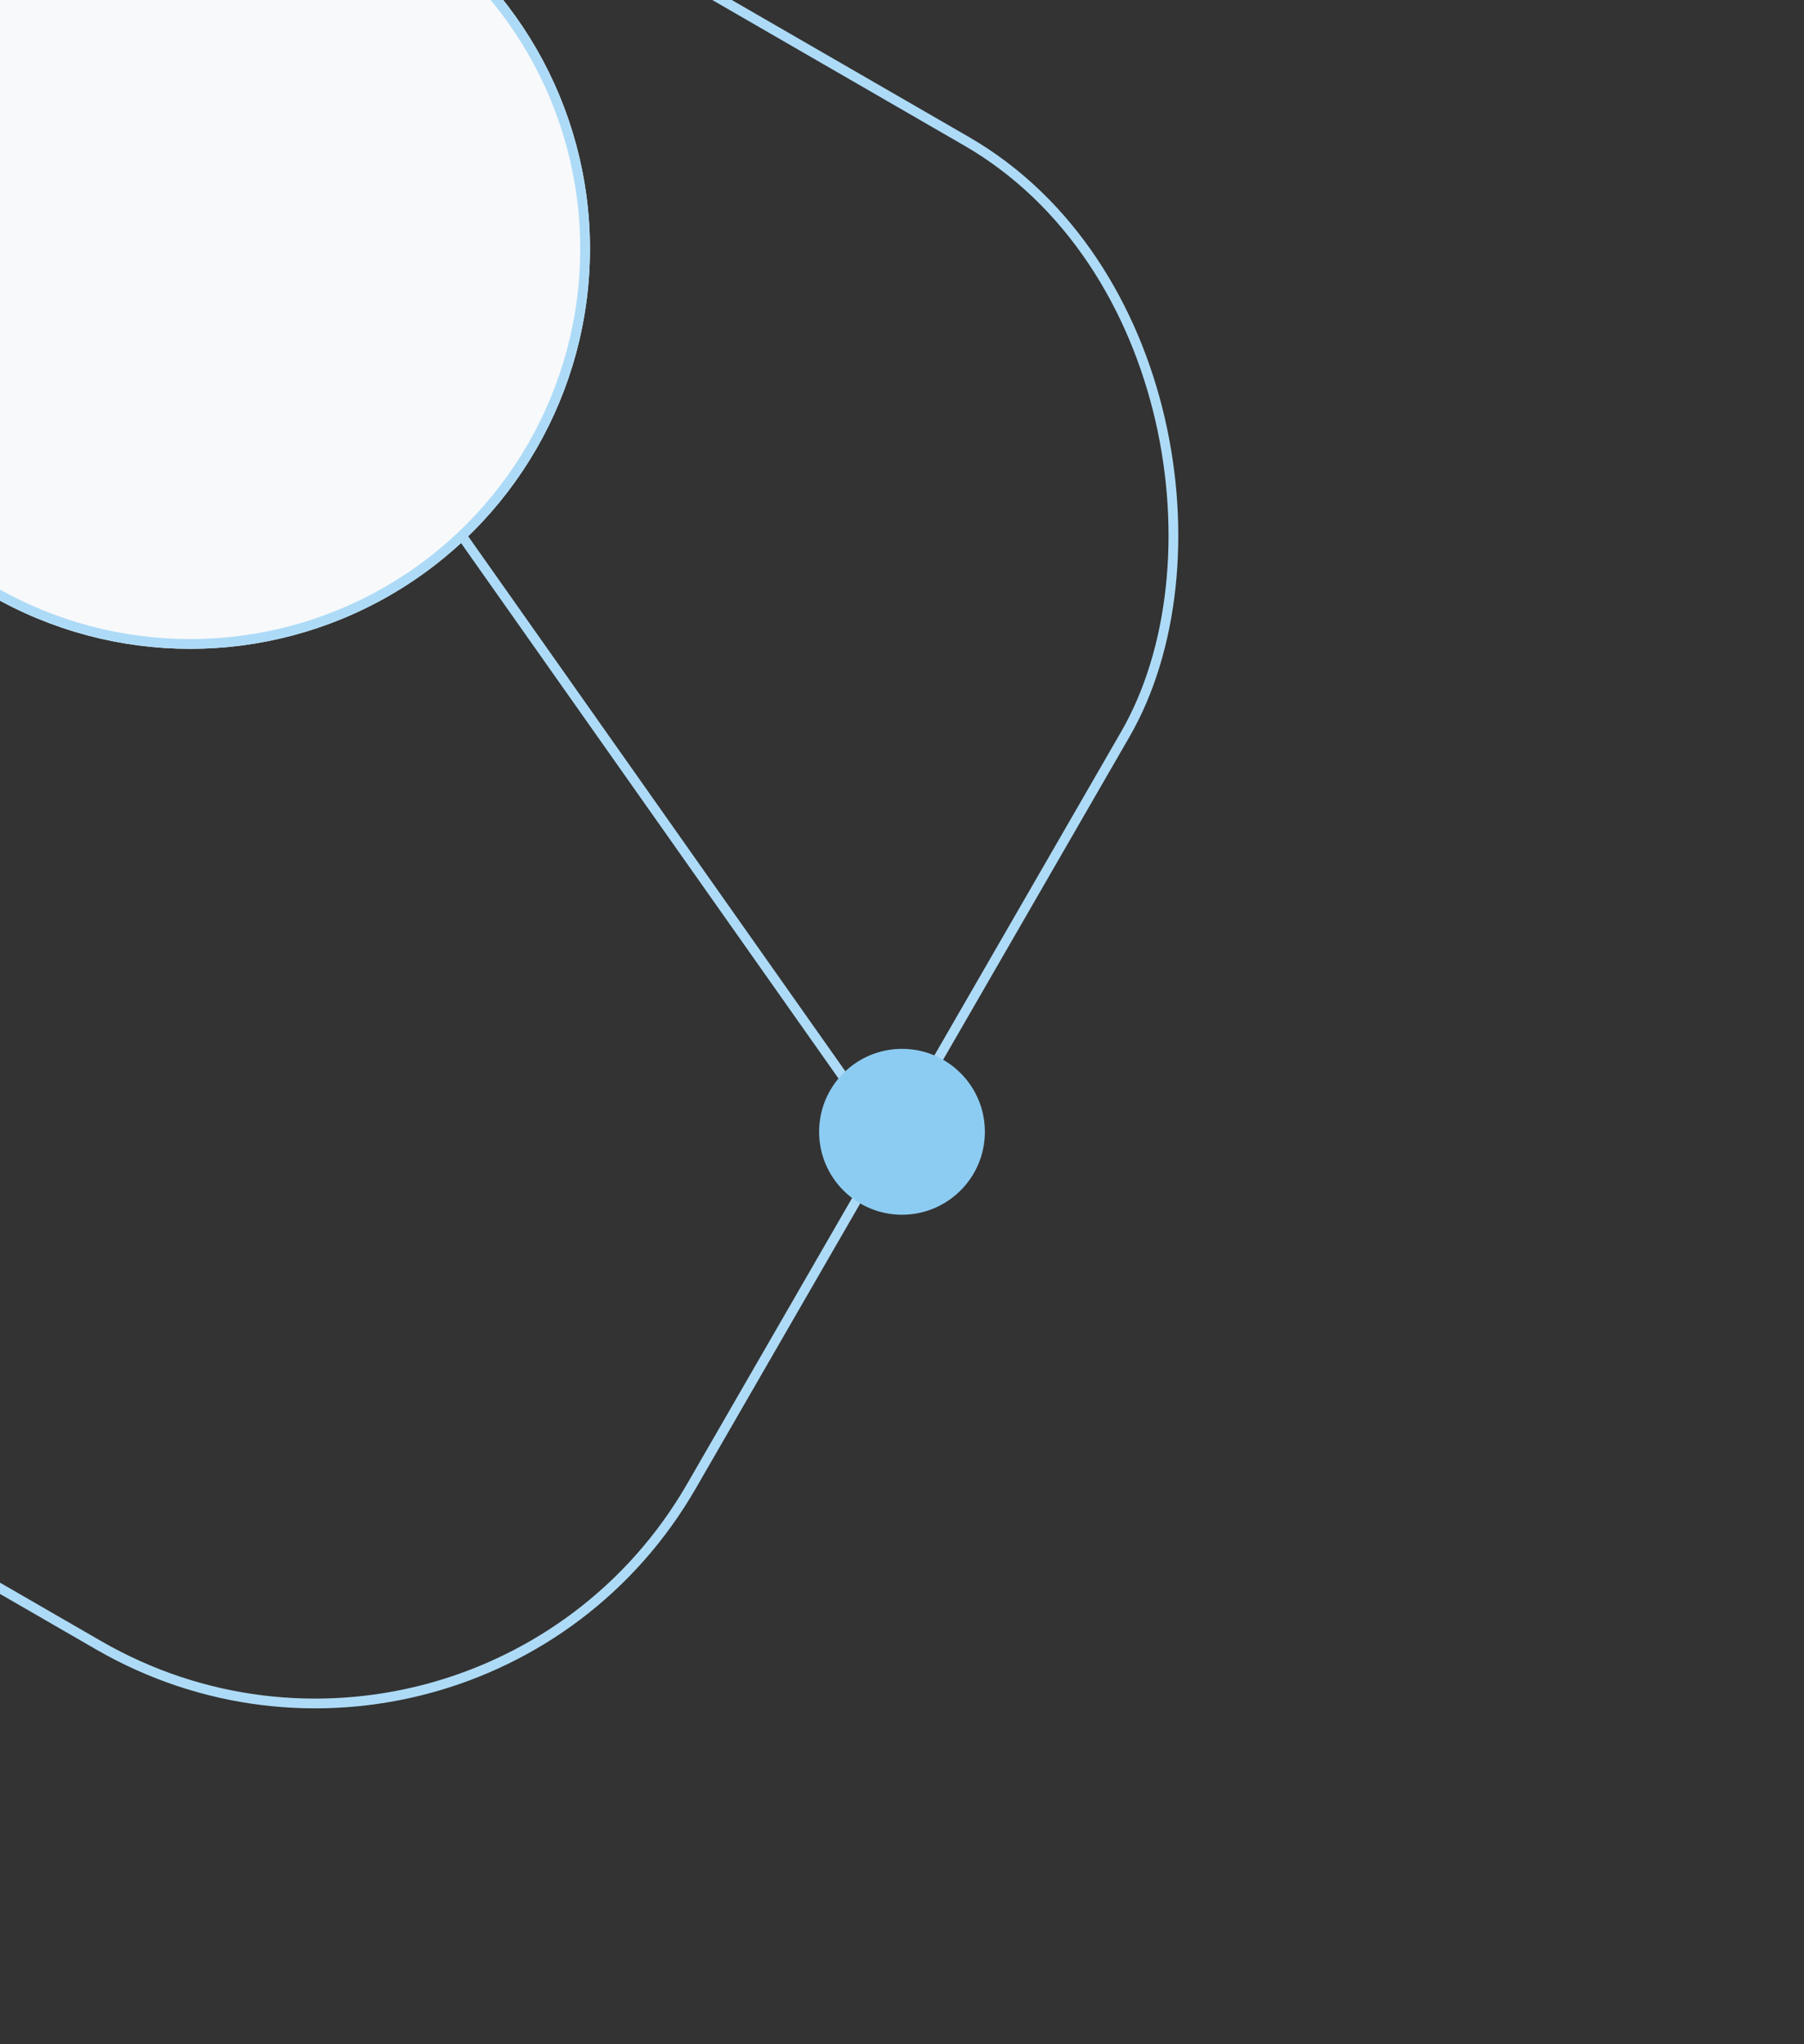 <svg xmlns="http://www.w3.org/2000/svg" xmlns:xlink="http://www.w3.org/1999/xlink" width="370" height="419" viewBox="0 0 370 419">
  <rect x="0" y="0" width="370" height="419" fill="#333333" stroke="none"/>
  <defs>
    <clipPath id="clip-path">
      <rect id="Rectangle_2319" data-name="Rectangle 2319" width="370" height="419" fill="#fff" stroke="#707070" stroke-width="1"/>
    </clipPath>
    <clipPath id="clip-path-2">
      <circle id="Ellipse_527" data-name="Ellipse 527" cx="69" cy="69" r="69" fill="#f8f9fb" stroke="#8ac1e5" stroke-width="2"/>
    </clipPath>
  </defs>
  <g id="Group_161" data-name="Group 161" clip-path="url(#clip-path)">
    <g id="Group_5365" data-name="Group 5365" transform="translate(-197.796 -97.506)">
      <g id="Rectangle_2479" data-name="Rectangle 2479" transform="translate(295.459 480.621) rotate(-150)" fill="none" stroke="#addbf7" stroke-width="2">
        <rect width="341.167" height="358" rx="90" stroke="none"/>
        <rect x="1" y="1" width="339.167" height="356" rx="89" fill="none"/>
      </g>
      <g id="Ellipse_526" data-name="Ellipse 526" transform="translate(154.796 66.506)" fill="#f8f9fb" stroke="#addbf7" stroke-width="2">
        <circle cx="82" cy="82" r="82" stroke="none"/>
        <circle cx="82" cy="82" r="81" fill="none"/>
      </g>
      <line id="Line_18" data-name="Line 18" x1="79" y1="112" transform="translate(292.296 207.006)" fill="none" stroke="#addbf7" stroke-width="2"/>
      <circle id="Ellipse_525" data-name="Ellipse 525" cx="17" cy="17" r="17" transform="translate(365.796 312.506)" fill="#8dccf2"/>
    </g>
    <g id="Group_5373" data-name="Group 5373" transform="translate(-693.796 -97.506)">
      <g id="Rectangle_2479-2" data-name="Rectangle 2479" transform="translate(295.459 480.621) rotate(-150)" fill="none" stroke="#8ac1e5" stroke-width="2">
        <rect width="341.167" height="358" rx="90" stroke="none"/>
        <rect x="1" y="1" width="339.167" height="356" rx="89" fill="none"/>
      </g>
      <g id="Ellipse_525-2" data-name="Ellipse 525" transform="translate(365.796 312.506)" fill="#8ac1e5" stroke="#8ac1e5" stroke-width="2">
        <circle cx="17" cy="17" r="17" stroke="none"/>
        <circle cx="17" cy="17" r="16" fill="none"/>
      </g>
      <g id="Ellipse_526-2" data-name="Ellipse 526" transform="translate(154.796 66.506)" fill="#f8f9fb" stroke="#8ac1e5" stroke-width="2">
        <circle cx="82" cy="82" r="82" stroke="none"/>
        <circle cx="82" cy="82" r="81" fill="none"/>
      </g>
      <g id="Mask_Group_191" data-name="Mask Group 191" transform="translate(167.796 79.506)" clip-path="url(#clip-path-2)">
        <g id="Group_5367" data-name="Group 5367" transform="translate(-132.411 -133.258)">
          <g id="Group_5366" data-name="Group 5366" transform="translate(0 0)">
            <line id="Line_19" data-name="Line 19" y2="304.655" transform="translate(403.668 49.506)" fill="none" stroke="#8ac1e5" stroke-width="1"/>
            <line id="Line_19-2" data-name="Line 19" y2="304.655" transform="translate(396.051 49.506)" fill="none" stroke="#8ac1e5" stroke-width="1"/>
            <line id="Line_19-3" data-name="Line 19" y2="304.655" transform="translate(388.435 49.506)" fill="none" stroke="#8ac1e5" stroke-width="1"/>
            <line id="Line_19-4" data-name="Line 19" y2="304.655" transform="translate(380.819 49.506)" fill="none" stroke="#8ac1e5" stroke-width="1"/>
            <line id="Line_19-5" data-name="Line 19" y2="304.655" transform="translate(373.202 49.506)" fill="none" stroke="#8ac1e5" stroke-width="1"/>
            <line id="Line_19-6" data-name="Line 19" y2="304.655" transform="translate(365.586 49.506)" fill="none" stroke="#8ac1e5" stroke-width="1"/>
            <line id="Line_19-7" data-name="Line 19" y2="304.655" transform="translate(357.97 49.506)" fill="none" stroke="#8ac1e5" stroke-width="1"/>
            <line id="Line_19-8" data-name="Line 19" y2="304.655" transform="translate(350.353 49.506)" fill="none" stroke="#8ac1e5" stroke-width="1"/>
            <line id="Line_19-9" data-name="Line 19" y2="304.655" transform="translate(342.737 49.506)" fill="none" stroke="#8ac1e5" stroke-width="1"/>
            <line id="Line_19-10" data-name="Line 19" y2="304.655" transform="translate(335.12 49.506)" fill="none" stroke="#8ac1e5" stroke-width="1"/>
            <line id="Line_19-11" data-name="Line 19" y2="304.655" transform="translate(327.504 49.506)" fill="none" stroke="#8ac1e5" stroke-width="1"/>
            <line id="Line_19-12" data-name="Line 19" y2="304.655" transform="translate(319.888 49.506)" fill="none" stroke="#8ac1e5" stroke-width="1"/>
            <line id="Line_19-13" data-name="Line 19" y2="304.655" transform="translate(312.271 49.506)" fill="none" stroke="#8ac1e5" stroke-width="1"/>
            <line id="Line_19-14" data-name="Line 19" y2="304.655" transform="translate(304.655 49.506)" fill="none" stroke="#8ac1e5" stroke-width="1"/>
            <line id="Line_19-15" data-name="Line 19" y2="304.655" transform="translate(297.039 49.506)" fill="none" stroke="#8ac1e5" stroke-width="1"/>
            <line id="Line_19-16" data-name="Line 19" y2="304.655" transform="translate(289.422 49.506)" fill="none" stroke="#8ac1e5" stroke-width="1"/>
            <line id="Line_19-17" data-name="Line 19" y2="304.655" transform="translate(281.806 49.506)" fill="none" stroke="#8ac1e5" stroke-width="1"/>
            <line id="Line_19-18" data-name="Line 19" y2="304.655" transform="translate(274.189 49.506)" fill="none" stroke="#8ac1e5" stroke-width="1"/>
            <line id="Line_19-19" data-name="Line 19" y2="304.655" transform="translate(266.573 49.506)" fill="none" stroke="#8ac1e5" stroke-width="1"/>
            <line id="Line_19-20" data-name="Line 19" y2="304.655" transform="translate(258.957 49.506)" fill="none" stroke="#8ac1e5" stroke-width="1"/>
            <line id="Line_19-21" data-name="Line 19" y2="304.655" transform="translate(251.34 49.506)" fill="none" stroke="#8ac1e5" stroke-width="1"/>
            <line id="Line_19-22" data-name="Line 19" y2="304.655" transform="translate(243.724 49.506)" fill="none" stroke="#8ac1e5" stroke-width="1"/>
            <line id="Line_19-23" data-name="Line 19" y2="304.655" transform="translate(236.108 49.506)" fill="none" stroke="#8ac1e5" stroke-width="1"/>
            <line id="Line_19-24" data-name="Line 19" y2="304.655" transform="translate(228.491 49.506)" fill="none" stroke="#8ac1e5" stroke-width="1"/>
            <line id="Line_19-25" data-name="Line 19" y2="304.655" transform="translate(220.875 49.506)" fill="none" stroke="#8ac1e5" stroke-width="1"/>
            <line id="Line_19-26" data-name="Line 19" y2="304.655" transform="translate(213.258 49.506)" fill="none" stroke="#8ac1e5" stroke-width="1"/>
            <line id="Line_19-27" data-name="Line 19" y2="304.655" transform="translate(205.642 49.506)" fill="none" stroke="#8ac1e5" stroke-width="1"/>
            <line id="Line_19-28" data-name="Line 19" y2="304.655" transform="translate(198.026 49.506)" fill="none" stroke="#8ac1e5" stroke-width="1"/>
            <line id="Line_19-29" data-name="Line 19" y2="304.655" transform="translate(190.409 49.506)" fill="none" stroke="#8ac1e5" stroke-width="1"/>
            <line id="Line_19-30" data-name="Line 19" y2="304.655" transform="translate(182.793 49.506)" fill="none" stroke="#8ac1e5" stroke-width="1"/>
            <line id="Line_19-31" data-name="Line 19" y2="304.655" transform="translate(175.177 49.506)" fill="none" stroke="#8ac1e5" stroke-width="1"/>
            <line id="Line_19-32" data-name="Line 19" y2="304.655" transform="translate(167.56 49.506)" fill="none" stroke="#8ac1e5" stroke-width="1"/>
            <line id="Line_19-33" data-name="Line 19" y2="304.655" transform="translate(159.944 49.506)" fill="none" stroke="#8ac1e5" stroke-width="1"/>
            <line id="Line_19-34" data-name="Line 19" y2="304.655" transform="translate(152.327 49.506)" fill="none" stroke="#8ac1e5" stroke-width="1"/>
            <line id="Line_19-35" data-name="Line 19" y2="304.655" transform="translate(144.711 49.506)" fill="none" stroke="#8ac1e5" stroke-width="1"/>
            <line id="Line_19-36" data-name="Line 19" y2="304.655" transform="translate(137.095 49.506)" fill="none" stroke="#8ac1e5" stroke-width="1"/>
            <line id="Line_19-37" data-name="Line 19" y2="304.655" transform="translate(129.478 49.506)" fill="none" stroke="#8ac1e5" stroke-width="1"/>
            <line id="Line_19-38" data-name="Line 19" y2="304.655" transform="translate(121.862 49.506)" fill="none" stroke="#8ac1e5" stroke-width="1"/>
            <line id="Line_19-39" data-name="Line 19" y2="304.655" transform="translate(114.246 49.506)" fill="none" stroke="#8ac1e5" stroke-width="1"/>
            <line id="Line_19-40" data-name="Line 19" y2="304.655" transform="translate(106.629 49.506)" fill="none" stroke="#8ac1e5" stroke-width="1"/>
            <line id="Line_19-41" data-name="Line 19" y2="304.655" transform="translate(99.013 49.506)" fill="none" stroke="#8ac1e5" stroke-width="1"/>
            <line id="Line_19-42" data-name="Line 19" y2="304.655" transform="translate(91.396 49.506)" fill="none" stroke="#8ac1e5" stroke-width="1"/>
            <line id="Line_19-43" data-name="Line 19" y2="304.655" transform="translate(83.78 49.506)" fill="none" stroke="#8ac1e5" stroke-width="1"/>
            <line id="Line_19-44" data-name="Line 19" y2="304.655" transform="translate(76.164 49.506)" fill="none" stroke="#8ac1e5" stroke-width="1"/>
            <line id="Line_19-45" data-name="Line 19" y2="304.655" transform="translate(68.547 49.506)" fill="none" stroke="#8ac1e5" stroke-width="1"/>
            <line id="Line_19-46" data-name="Line 19" y2="304.655" transform="translate(60.931 49.506)" fill="none" stroke="#8ac1e5" stroke-width="1"/>
            <line id="Line_19-47" data-name="Line 19" y2="304.655" transform="translate(53.315 49.506)" fill="none" stroke="#8ac1e5" stroke-width="1"/>
            <line id="Line_19-48" data-name="Line 19" y2="304.655" transform="translate(45.698 49.506)" fill="none" stroke="#8ac1e5" stroke-width="1"/>
            <line id="Line_19-49" data-name="Line 19" y2="304.655" transform="translate(38.082 49.506)" fill="none" stroke="#8ac1e5" stroke-width="1"/>
            <line id="Line_19-50" data-name="Line 19" y2="304.655" transform="translate(30.466 49.506)" fill="none" stroke="#8ac1e5" stroke-width="1"/>
            <line id="Line_19-51" data-name="Line 19" y2="304.655" transform="translate(22.849 49.506)" fill="none" stroke="#8ac1e5" stroke-width="1"/>
            <line id="Line_19-52" data-name="Line 19" y2="304.655" transform="translate(15.233 49.506)" fill="none" stroke="#8ac1e5" stroke-width="1"/>
            <line id="Line_19-53" data-name="Line 19" y2="304.655" transform="translate(7.616 49.506)" fill="none" stroke="#8ac1e5" stroke-width="1"/>
            <line id="Line_19-54" data-name="Line 19" y2="304.655" transform="translate(0 49.506)" fill="none" stroke="#8ac1e5" stroke-width="1"/>
            <line id="Line_19-55" data-name="Line 19" y1="304.655" transform="translate(49.506 403.668) rotate(-90)" fill="none" stroke="#8ac1e5" stroke-width="1"/>
            <line id="Line_19-56" data-name="Line 19" y1="304.655" transform="translate(49.506 396.051) rotate(-90)" fill="none" stroke="#8ac1e5" stroke-width="1"/>
            <line id="Line_19-57" data-name="Line 19" y1="304.655" transform="translate(49.506 388.435) rotate(-90)" fill="none" stroke="#8ac1e5" stroke-width="1"/>
            <line id="Line_19-58" data-name="Line 19" y1="304.655" transform="translate(49.506 380.819) rotate(-90)" fill="none" stroke="#8ac1e5" stroke-width="1"/>
            <line id="Line_19-59" data-name="Line 19" y1="304.655" transform="translate(49.506 373.202) rotate(-90)" fill="none" stroke="#8ac1e5" stroke-width="1"/>
            <line id="Line_19-60" data-name="Line 19" y1="304.655" transform="translate(49.506 365.586) rotate(-90)" fill="none" stroke="#8ac1e5" stroke-width="1"/>
            <line id="Line_19-61" data-name="Line 19" y1="304.655" transform="translate(49.506 357.97) rotate(-90)" fill="none" stroke="#8ac1e5" stroke-width="1"/>
            <line id="Line_19-62" data-name="Line 19" y1="304.655" transform="translate(49.506 350.353) rotate(-90)" fill="none" stroke="#8ac1e5" stroke-width="1"/>
            <line id="Line_19-63" data-name="Line 19" y1="304.655" transform="translate(49.506 342.737) rotate(-90)" fill="none" stroke="#8ac1e5" stroke-width="1"/>
            <line id="Line_19-64" data-name="Line 19" y1="304.655" transform="translate(49.506 335.12) rotate(-90)" fill="none" stroke="#8ac1e5" stroke-width="1"/>
            <line id="Line_19-65" data-name="Line 19" y1="304.655" transform="translate(49.506 327.504) rotate(-90)" fill="none" stroke="#8ac1e5" stroke-width="1"/>
            <line id="Line_19-66" data-name="Line 19" y1="304.655" transform="translate(49.506 319.888) rotate(-90)" fill="none" stroke="#8ac1e5" stroke-width="1"/>
            <line id="Line_19-67" data-name="Line 19" y1="304.655" transform="translate(49.506 312.271) rotate(-90)" fill="none" stroke="#8ac1e5" stroke-width="1"/>
            <line id="Line_19-68" data-name="Line 19" y1="304.655" transform="translate(49.506 304.655) rotate(-90)" fill="none" stroke="#8ac1e5" stroke-width="1"/>
            <line id="Line_19-69" data-name="Line 19" y1="304.655" transform="translate(49.506 297.039) rotate(-90)" fill="none" stroke="#8ac1e5" stroke-width="1"/>
            <line id="Line_19-70" data-name="Line 19" y1="304.655" transform="translate(49.506 289.422) rotate(-90)" fill="none" stroke="#8ac1e5" stroke-width="1"/>
            <line id="Line_19-71" data-name="Line 19" y1="304.655" transform="translate(49.506 281.806) rotate(-90)" fill="none" stroke="#8ac1e5" stroke-width="1"/>
            <line id="Line_19-72" data-name="Line 19" y1="304.655" transform="translate(49.506 274.189) rotate(-90)" fill="none" stroke="#8ac1e5" stroke-width="1"/>
            <line id="Line_19-73" data-name="Line 19" y1="304.655" transform="translate(49.506 266.573) rotate(-90)" fill="none" stroke="#8ac1e5" stroke-width="1"/>
            <line id="Line_19-74" data-name="Line 19" y1="304.655" transform="translate(49.506 258.957) rotate(-90)" fill="none" stroke="#8ac1e5" stroke-width="1"/>
            <line id="Line_19-75" data-name="Line 19" y1="304.655" transform="translate(49.506 251.34) rotate(-90)" fill="none" stroke="#8ac1e5" stroke-width="1"/>
            <line id="Line_19-76" data-name="Line 19" y1="304.655" transform="translate(49.506 243.724) rotate(-90)" fill="none" stroke="#8ac1e5" stroke-width="1"/>
            <line id="Line_19-77" data-name="Line 19" y1="304.655" transform="translate(49.506 236.108) rotate(-90)" fill="none" stroke="#8ac1e5" stroke-width="1"/>
            <line id="Line_19-78" data-name="Line 19" y1="304.655" transform="translate(49.506 228.491) rotate(-90)" fill="none" stroke="#8ac1e5" stroke-width="1"/>
            <line id="Line_19-79" data-name="Line 19" y1="304.655" transform="translate(49.506 220.875) rotate(-90)" fill="none" stroke="#8ac1e5" stroke-width="1"/>
            <line id="Line_19-80" data-name="Line 19" y1="304.655" transform="translate(49.506 213.258) rotate(-90)" fill="none" stroke="#8ac1e5" stroke-width="1"/>
            <line id="Line_19-81" data-name="Line 19" y1="304.655" transform="translate(49.506 205.642) rotate(-90)" fill="none" stroke="#8ac1e5" stroke-width="1"/>
            <line id="Line_19-82" data-name="Line 19" y1="304.655" transform="translate(49.506 198.026) rotate(-90)" fill="none" stroke="#8ac1e5" stroke-width="1"/>
            <line id="Line_19-83" data-name="Line 19" y1="304.655" transform="translate(49.506 190.409) rotate(-90)" fill="none" stroke="#8ac1e5" stroke-width="1"/>
            <line id="Line_19-84" data-name="Line 19" y1="304.655" transform="translate(49.506 182.793) rotate(-90)" fill="none" stroke="#8ac1e5" stroke-width="1"/>
            <line id="Line_19-85" data-name="Line 19" y1="304.655" transform="translate(49.506 175.177) rotate(-90)" fill="none" stroke="#8ac1e5" stroke-width="1"/>
            <line id="Line_19-86" data-name="Line 19" y1="304.655" transform="translate(49.506 167.56) rotate(-90)" fill="none" stroke="#8ac1e5" stroke-width="1"/>
            <line id="Line_19-87" data-name="Line 19" y1="304.655" transform="translate(49.506 159.944) rotate(-90)" fill="none" stroke="#8ac1e5" stroke-width="1"/>
            <line id="Line_19-88" data-name="Line 19" y1="304.655" transform="translate(49.506 152.327) rotate(-90)" fill="none" stroke="#8ac1e5" stroke-width="1"/>
            <line id="Line_19-89" data-name="Line 19" y1="304.655" transform="translate(49.506 144.711) rotate(-90)" fill="none" stroke="#8ac1e5" stroke-width="1"/>
            <line id="Line_19-90" data-name="Line 19" y1="304.655" transform="translate(49.506 137.095) rotate(-90)" fill="none" stroke="#8ac1e5" stroke-width="1"/>
            <line id="Line_19-91" data-name="Line 19" y1="304.655" transform="translate(49.506 129.478) rotate(-90)" fill="none" stroke="#8ac1e5" stroke-width="1"/>
            <line id="Line_19-92" data-name="Line 19" y1="304.655" transform="translate(49.506 121.862) rotate(-90)" fill="none" stroke="#8ac1e5" stroke-width="1"/>
            <line id="Line_19-93" data-name="Line 19" y1="304.655" transform="translate(49.506 114.246) rotate(-90)" fill="none" stroke="#8ac1e5" stroke-width="1"/>
            <line id="Line_19-94" data-name="Line 19" y1="304.655" transform="translate(49.506 106.629) rotate(-90)" fill="none" stroke="#8ac1e5" stroke-width="1"/>
            <line id="Line_19-95" data-name="Line 19" y1="304.655" transform="translate(49.506 99.013) rotate(-90)" fill="none" stroke="#8ac1e5" stroke-width="1"/>
            <line id="Line_19-96" data-name="Line 19" y1="304.655" transform="translate(49.506 91.396) rotate(-90)" fill="none" stroke="#8ac1e5" stroke-width="1"/>
            <line id="Line_19-97" data-name="Line 19" y1="304.655" transform="translate(49.506 83.78) rotate(-90)" fill="none" stroke="#8ac1e5" stroke-width="1"/>
            <line id="Line_19-98" data-name="Line 19" y1="304.655" transform="translate(49.506 76.164) rotate(-90)" fill="none" stroke="#8ac1e5" stroke-width="1"/>
            <line id="Line_19-99" data-name="Line 19" y1="304.655" transform="translate(49.506 68.547) rotate(-90)" fill="none" stroke="#8ac1e5" stroke-width="1"/>
            <line id="Line_19-100" data-name="Line 19" y1="304.655" transform="translate(49.506 60.931) rotate(-90)" fill="none" stroke="#8ac1e5" stroke-width="1"/>
            <line id="Line_19-101" data-name="Line 19" y1="304.655" transform="translate(49.506 53.315) rotate(-90)" fill="none" stroke="#8ac1e5" stroke-width="1"/>
            <line id="Line_19-102" data-name="Line 19" y1="304.655" transform="translate(49.506 45.698) rotate(-90)" fill="none" stroke="#8ac1e5" stroke-width="1"/>
            <line id="Line_19-103" data-name="Line 19" y1="304.655" transform="translate(49.506 38.082) rotate(-90)" fill="none" stroke="#8ac1e5" stroke-width="1"/>
            <line id="Line_19-104" data-name="Line 19" y1="304.655" transform="translate(49.506 30.465) rotate(-90)" fill="none" stroke="#8ac1e5" stroke-width="1"/>
            <line id="Line_19-105" data-name="Line 19" y1="304.655" transform="translate(49.506 22.849) rotate(-90)" fill="none" stroke="#8ac1e5" stroke-width="1"/>
            <line id="Line_19-106" data-name="Line 19" y1="304.655" transform="translate(49.506 15.233) rotate(-90)" fill="none" stroke="#8ac1e5" stroke-width="1"/>
            <line id="Line_19-107" data-name="Line 19" y1="304.655" transform="translate(49.506 7.616) rotate(-90)" fill="none" stroke="#8ac1e5" stroke-width="1"/>
            <line id="Line_19-108" data-name="Line 19" y1="304.655" transform="translate(49.506) rotate(-90)" fill="none" stroke="#8ac1e5" stroke-width="1"/>
          </g>
        </g>
      </g>
      <line id="Line_18-2" data-name="Line 18" x1="79" y1="112" transform="translate(292.296 207.006)" fill="none" stroke="#8ac1e5" stroke-width="2"/>
    </g>
  </g>
</svg>
